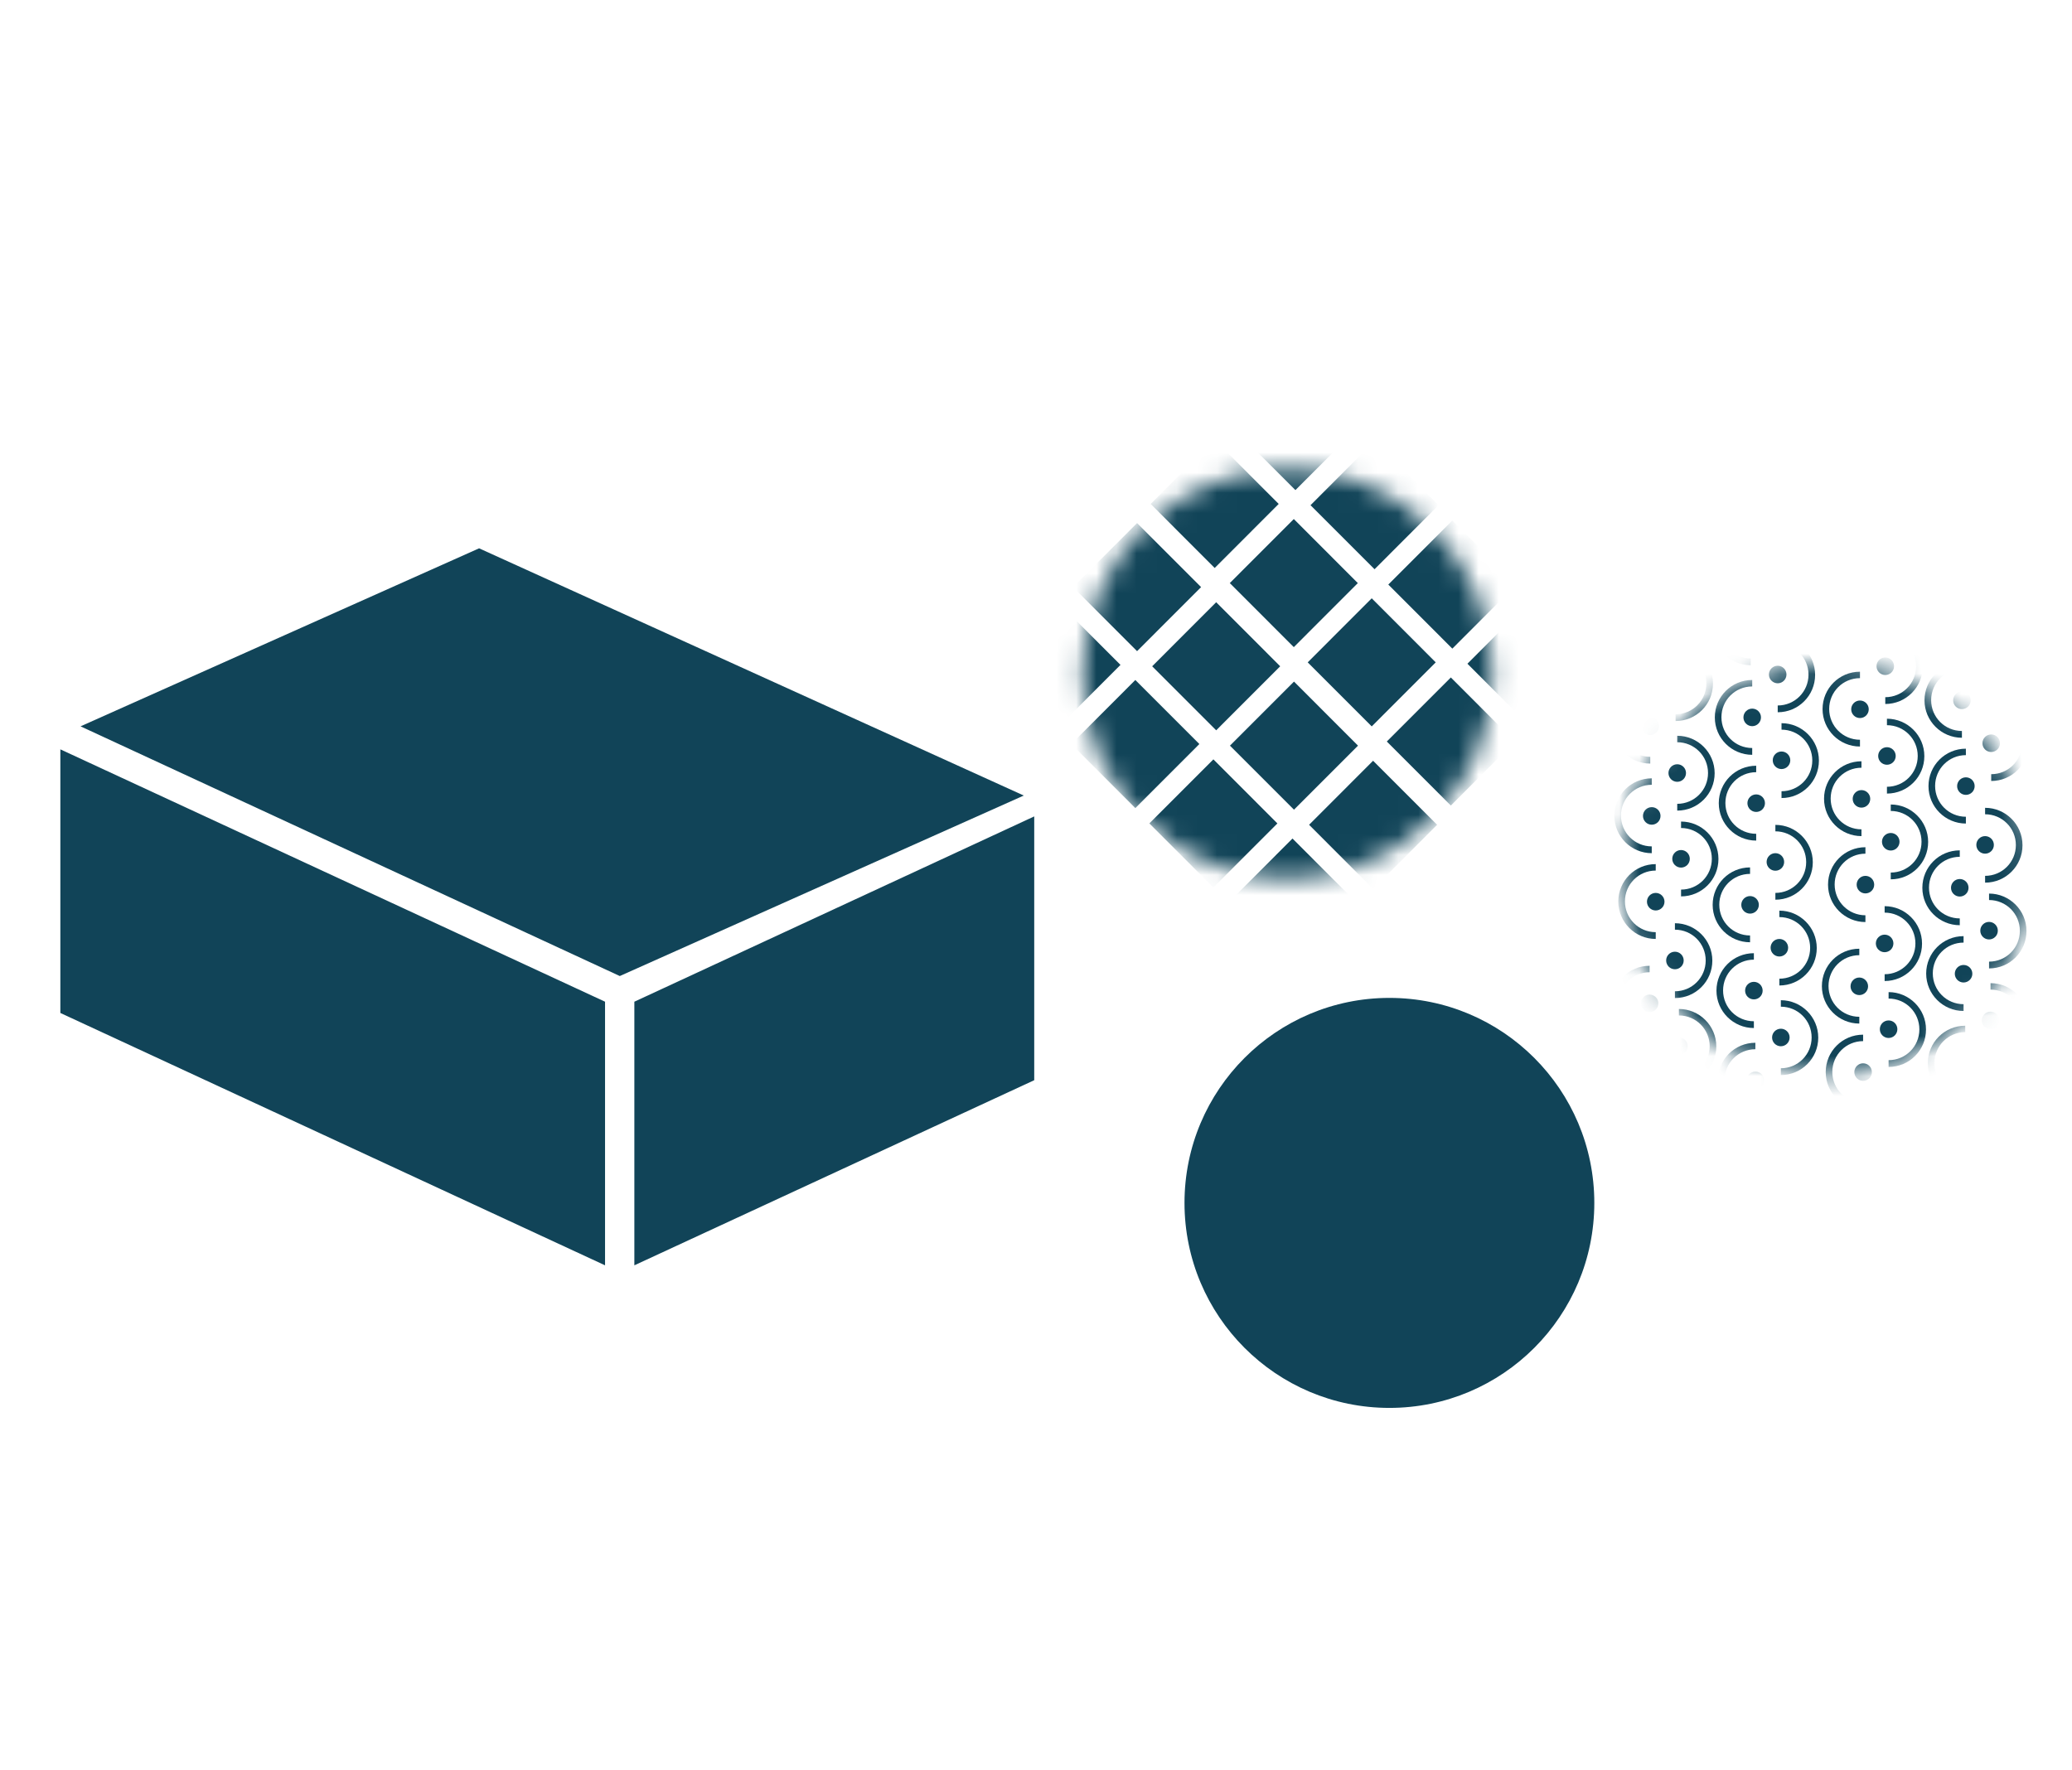 <svg width="103" height="88" viewBox="0 0 103 88" fill="none" xmlns="http://www.w3.org/2000/svg">
<mask id="mask0_126_8099" style="mask-type:luminance" maskUnits="userSpaceOnUse" x="53" y="23" width="22" height="21">
<path d="M64 43.687C69.626 43.687 74.186 39.124 74.186 33.495C74.186 27.866 69.626 23.302 64 23.302C58.375 23.302 53.814 27.866 53.814 33.495C53.814 39.124 58.375 43.687 64 43.687Z" fill="white"/>
</mask>
<g mask="url(#mask0_126_8099)">
<path d="M52.517 29.874L49.335 33.058L52.517 36.242L55.7 33.058L52.517 29.874Z" fill="#114458"/>
<path d="M56.438 33.809L53.256 36.993L56.438 40.178L59.621 36.993L56.438 33.809Z" fill="#114458"/>
<path d="M56.524 26.006L53.342 29.191L56.524 32.375L59.707 29.191L56.524 26.006Z" fill="#114458"/>
<path d="M60.457 29.942L57.275 33.127L60.457 36.311L63.639 33.127L60.457 29.942Z" fill="#114458"/>
<path d="M60.318 37.755L57.135 40.94L60.318 44.124L63.5 40.94L60.318 37.755Z" fill="#114458"/>
<path d="M64.25 41.691L61.068 44.876L64.25 48.06L67.433 44.876L64.25 41.691Z" fill="#114458"/>
<path d="M64.325 33.888L61.142 37.073L64.325 40.257L67.507 37.073L64.325 33.888Z" fill="#114458"/>
<path d="M68.257 37.824L65.075 41.008L68.257 44.193L71.44 41.008L68.257 37.824Z" fill="#114458"/>
<path d="M60.383 21.871L57.2 25.055L60.383 28.24L63.565 25.055L60.383 21.871Z" fill="#114458"/>
<path d="M64.316 25.806L61.133 28.991L64.316 32.175L67.498 28.991L64.316 25.806Z" fill="#114458"/>
<path d="M64.396 17.998L61.213 21.183L64.396 24.367L67.578 21.183L64.396 17.998Z" fill="#114458"/>
<path d="M68.329 21.933L65.146 25.118L68.329 28.302L71.511 25.118L68.329 21.933Z" fill="#114458"/>
<path d="M68.189 29.747L65.007 32.932L68.189 36.116L71.371 32.932L68.189 29.747Z" fill="#114458"/>
<path d="M72.122 33.683L68.939 36.867L72.122 40.052L75.304 36.867L72.122 33.683Z" fill="#114458"/>
<path d="M72.196 25.88L69.013 29.064L72.196 32.249L75.378 29.064L72.196 25.88Z" fill="#114458"/>
<path d="M76.129 29.816L72.946 33L76.129 36.184L79.311 33L76.129 29.816Z" fill="#114458"/>
</g>
<path d="M3 50.364L30.077 62.911V49.804L3 37.257V50.364Z" fill="#114458"/>
<path d="M31.534 49.804V62.911L51.412 53.707V40.591L31.534 49.804Z" fill="#114458"/>
<path d="M23.816 27.262L4.004 36.113L30.81 48.528L50.893 39.554L23.816 27.262Z" fill="#114458"/>
<path d="M69.068 70C74.694 70 79.254 65.436 79.254 59.807C79.254 54.178 74.694 49.615 69.068 49.615C63.443 49.615 58.882 54.178 58.882 59.807C58.882 65.436 63.443 70 69.068 70Z" fill="#114458"/>
<mask id="mask1_126_8099" style="mask-type:luminance" maskUnits="userSpaceOnUse" x="80" y="33" width="21" height="21">
<path d="M90.757 53.41C96.382 53.41 100.942 48.847 100.942 43.218C100.942 37.589 96.382 33.025 90.757 33.025C85.131 33.025 80.571 37.589 80.571 43.218C80.571 48.847 85.131 53.41 90.757 53.41Z" fill="white"/>
</mask>
<g mask="url(#mask1_126_8099)">
<path d="M83.261 48.191C83.502 48.191 83.697 47.995 83.697 47.754C83.697 47.513 83.502 47.318 83.261 47.318C83.02 47.318 82.825 47.513 82.825 47.754C82.825 47.995 83.02 48.191 83.261 48.191Z" fill="#114458"/>
<path d="M83.261 49.607V49.286C84.109 49.286 84.791 48.602 84.791 47.754C84.791 46.906 84.109 46.223 83.261 46.223V45.902C84.281 45.902 85.121 46.733 85.121 47.763C85.121 48.792 84.29 49.623 83.261 49.623V49.607Z" fill="#114458"/>
<path d="M82.002 50.323C82.243 50.323 82.438 50.128 82.438 49.887C82.438 49.646 82.243 49.451 82.002 49.451C81.761 49.451 81.566 49.646 81.566 49.887C81.566 50.128 81.761 50.323 82.002 50.323Z" fill="#114458"/>
<path d="M82.002 51.739C80.982 51.739 80.143 50.908 80.143 49.879C80.143 48.85 80.974 48.018 82.002 48.018V48.339C81.155 48.339 80.472 49.023 80.472 49.87C80.472 50.718 81.155 51.402 82.002 51.402V51.723V51.739Z" fill="#114458"/>
<path d="M83.459 52.456C83.699 52.456 83.895 52.26 83.895 52.019C83.895 51.778 83.699 51.583 83.459 51.583C83.218 51.583 83.022 51.778 83.022 52.019C83.022 52.26 83.218 52.456 83.459 52.456Z" fill="#114458"/>
<path d="M83.459 53.871V53.55C84.306 53.55 84.989 52.867 84.989 52.019C84.989 51.171 84.306 50.488 83.459 50.488V50.166C84.479 50.166 85.318 50.998 85.318 52.027C85.318 53.056 84.487 53.888 83.459 53.888V53.871Z" fill="#114458"/>
<path d="M82.192 56.012C81.171 56.012 80.332 55.181 80.332 54.152C80.332 53.123 81.163 52.291 82.192 52.291V52.612C81.344 52.612 80.661 53.295 80.661 54.144C80.661 54.992 81.344 55.675 82.192 55.675V55.996V56.012Z" fill="#114458"/>
<path d="M88.255 43.292C88.496 43.292 88.691 43.097 88.691 42.856C88.691 42.615 88.496 42.419 88.255 42.419C88.014 42.419 87.819 42.615 87.819 42.856C87.819 43.097 88.014 43.292 88.255 43.292Z" fill="#114458"/>
<path d="M88.255 44.717V44.395C89.103 44.395 89.786 43.712 89.786 42.864C89.786 42.016 89.103 41.333 88.255 41.333V41.012C89.275 41.012 90.115 41.843 90.115 42.872C90.115 43.901 89.284 44.733 88.255 44.733V44.717Z" fill="#114458"/>
<path d="M86.996 45.425C87.237 45.425 87.433 45.229 87.433 44.988C87.433 44.747 87.237 44.552 86.996 44.552C86.756 44.552 86.56 44.747 86.56 44.988C86.56 45.229 86.756 45.425 86.996 45.425Z" fill="#114458"/>
<path d="M86.996 46.849C85.976 46.849 85.137 46.017 85.137 44.988C85.137 43.959 85.968 43.127 86.996 43.127V43.449C86.149 43.449 85.466 44.132 85.466 44.98C85.466 45.828 86.149 46.511 86.996 46.511V46.832V46.849Z" fill="#114458"/>
<path d="M88.453 47.557C88.694 47.557 88.889 47.361 88.889 47.12C88.889 46.879 88.694 46.684 88.453 46.684C88.212 46.684 88.017 46.879 88.017 47.12C88.017 47.361 88.212 47.557 88.453 47.557Z" fill="#114458"/>
<path d="M88.453 48.981V48.66C89.3 48.66 89.983 47.977 89.983 47.129C89.983 46.281 89.3 45.597 88.453 45.597V45.276C89.473 45.276 90.312 46.108 90.312 47.137C90.312 48.166 89.481 48.998 88.453 48.998V48.981Z" fill="#114458"/>
<path d="M87.186 49.689C87.427 49.689 87.622 49.494 87.622 49.253C87.622 49.012 87.427 48.816 87.186 48.816C86.945 48.816 86.75 49.012 86.75 49.253C86.75 49.494 86.945 49.689 87.186 49.689Z" fill="#114458"/>
<path d="M87.186 51.113C86.165 51.113 85.326 50.282 85.326 49.253C85.326 48.224 86.157 47.392 87.186 47.392V47.713C86.338 47.713 85.655 48.397 85.655 49.245C85.655 50.093 86.338 50.776 87.186 50.776V51.097V51.113Z" fill="#114458"/>
<path d="M88.527 52.019C88.768 52.019 88.963 51.824 88.963 51.583C88.963 51.342 88.768 51.147 88.527 51.147C88.286 51.147 88.091 51.342 88.091 51.583C88.091 51.824 88.286 52.019 88.527 52.019Z" fill="#114458"/>
<path d="M88.527 53.435V53.114C89.374 53.114 90.057 52.431 90.057 51.583C90.057 50.735 89.374 50.052 88.527 50.052V49.73C89.547 49.73 90.386 50.562 90.386 51.591C90.386 52.62 89.555 53.452 88.527 53.452V53.435Z" fill="#114458"/>
<path d="M87.26 54.151C87.501 54.151 87.696 53.956 87.696 53.715C87.696 53.474 87.501 53.279 87.26 53.279C87.019 53.279 86.824 53.474 86.824 53.715C86.824 53.956 87.019 54.151 87.26 54.151Z" fill="#114458"/>
<path d="M87.26 55.568C86.24 55.568 85.4 54.736 85.4 53.707C85.4 52.678 86.231 51.846 87.26 51.846V52.167C86.412 52.167 85.729 52.851 85.729 53.699C85.729 54.547 86.412 55.23 87.26 55.23V55.551V55.568Z" fill="#114458"/>
<path d="M93.686 47.343C93.926 47.343 94.122 47.148 94.122 46.907C94.122 46.666 93.926 46.47 93.686 46.47C93.445 46.47 93.249 46.666 93.249 46.907C93.249 47.148 93.445 47.343 93.686 47.343Z" fill="#114458"/>
<path d="M93.686 48.759V48.438C94.533 48.438 95.216 47.755 95.216 46.907C95.216 46.059 94.533 45.375 93.686 45.375V45.054C94.706 45.054 95.545 45.886 95.545 46.915C95.545 47.944 94.714 48.776 93.686 48.776V48.759Z" fill="#114458"/>
<path d="M92.427 49.475C92.668 49.475 92.863 49.28 92.863 49.039C92.863 48.798 92.668 48.602 92.427 48.602C92.186 48.602 91.991 48.798 91.991 49.039C91.991 49.28 92.186 49.475 92.427 49.475Z" fill="#114458"/>
<path d="M92.427 50.891C91.406 50.891 90.567 50.06 90.567 49.031C90.567 48.002 91.398 47.17 92.427 47.17V47.491C91.579 47.491 90.896 48.174 90.896 49.022C90.896 49.87 91.579 50.554 92.427 50.554V50.875V50.891Z" fill="#114458"/>
<path d="M93.883 51.608C94.124 51.608 94.319 51.412 94.319 51.171C94.319 50.93 94.124 50.735 93.883 50.735C93.642 50.735 93.447 50.93 93.447 51.171C93.447 51.412 93.642 51.608 93.883 51.608Z" fill="#114458"/>
<path d="M93.883 53.032V52.711C94.73 52.711 95.413 52.028 95.413 51.18C95.413 50.332 94.73 49.648 93.883 49.648V49.327C94.903 49.327 95.743 50.159 95.743 51.188C95.743 52.217 94.912 53.048 93.883 53.048V53.032Z" fill="#114458"/>
<path d="M92.616 53.74C92.857 53.74 93.052 53.544 93.052 53.303C93.052 53.063 92.857 52.867 92.616 52.867C92.375 52.867 92.18 53.063 92.18 53.303C92.18 53.544 92.375 53.74 92.616 53.74Z" fill="#114458"/>
<path d="M92.616 55.164C91.596 55.164 90.757 54.333 90.757 53.303C90.757 52.274 91.588 51.443 92.616 51.443V51.764C91.769 51.764 91.086 52.447 91.086 53.295C91.086 54.143 91.769 54.827 92.616 54.827V55.148V55.164Z" fill="#114458"/>
<path d="M98.68 42.444C98.921 42.444 99.116 42.249 99.116 42.008C99.116 41.767 98.921 41.571 98.68 41.571C98.439 41.571 98.244 41.767 98.244 42.008C98.244 42.249 98.439 42.444 98.68 42.444Z" fill="#114458"/>
<path d="M98.68 43.868V43.547C99.527 43.547 100.21 42.864 100.21 42.016C100.21 41.168 99.527 40.485 98.68 40.485V40.164C99.7 40.164 100.539 40.995 100.539 42.024C100.539 43.053 99.708 43.885 98.68 43.885V43.868Z" fill="#114458"/>
<path d="M97.421 44.576C97.662 44.576 97.857 44.381 97.857 44.14C97.857 43.899 97.662 43.704 97.421 43.704C97.18 43.704 96.985 43.899 96.985 44.14C96.985 44.381 97.18 44.576 97.421 44.576Z" fill="#114458"/>
<path d="M97.421 46.001C96.401 46.001 95.561 45.169 95.561 44.14C95.561 43.111 96.392 42.279 97.421 42.279V42.6C96.573 42.6 95.891 43.284 95.891 44.132C95.891 44.98 96.573 45.663 97.421 45.663V45.984V46.001Z" fill="#114458"/>
<path d="M98.877 46.709C99.118 46.709 99.313 46.513 99.313 46.272C99.313 46.031 99.118 45.836 98.877 45.836C98.636 45.836 98.441 46.031 98.441 46.272C98.441 46.513 98.636 46.709 98.877 46.709Z" fill="#114458"/>
<path d="M98.877 48.133V47.812C99.725 47.812 100.408 47.129 100.408 46.281C100.408 45.433 99.725 44.749 98.877 44.749V44.428C99.897 44.428 100.737 45.26 100.737 46.289C100.737 47.318 99.906 48.15 98.877 48.15V48.133Z" fill="#114458"/>
<path d="M97.61 48.849C97.851 48.849 98.046 48.654 98.046 48.413C98.046 48.172 97.851 47.977 97.61 47.977C97.369 47.977 97.174 48.172 97.174 48.413C97.174 48.654 97.369 48.849 97.61 48.849Z" fill="#114458"/>
<path d="M97.61 50.265C96.59 50.265 95.751 49.434 95.751 48.405C95.751 47.376 96.582 46.544 97.61 46.544V46.865C96.763 46.865 96.08 47.548 96.08 48.396C96.08 49.244 96.763 49.928 97.61 49.928V50.249V50.265Z" fill="#114458"/>
<path d="M98.951 51.171C99.192 51.171 99.387 50.976 99.387 50.735C99.387 50.494 99.192 50.298 98.951 50.298C98.71 50.298 98.515 50.494 98.515 50.735C98.515 50.976 98.71 51.171 98.951 51.171Z" fill="#114458"/>
<path d="M98.951 52.587V52.266C99.799 52.266 100.482 51.583 100.482 50.735C100.482 49.887 99.799 49.203 98.951 49.203V48.882C99.972 48.882 100.811 49.714 100.811 50.743C100.811 51.772 99.98 52.604 98.951 52.604V52.587Z" fill="#114458"/>
<path d="M97.692 53.303C97.933 53.303 98.129 53.108 98.129 52.867C98.129 52.626 97.933 52.431 97.692 52.431C97.452 52.431 97.256 52.626 97.256 52.867C97.256 53.108 97.452 53.303 97.692 53.303Z" fill="#114458"/>
<path d="M97.692 54.719C96.672 54.719 95.833 53.888 95.833 52.859C95.833 51.83 96.664 50.998 97.692 50.998V51.319C96.845 51.319 96.162 52.002 96.162 52.85C96.162 53.699 96.845 54.382 97.692 54.382V54.703V54.719Z" fill="#114458"/>
<path d="M99.149 56.852V56.531C99.996 56.531 100.679 55.847 100.679 54.999C100.679 54.151 99.996 53.468 99.149 53.468V53.147C100.169 53.147 101.008 53.978 101.008 55.008C101.008 56.037 100.177 56.868 99.149 56.868V56.852Z" fill="#114458"/>
<path d="M81.838 33.701C80.817 33.701 79.978 32.869 79.978 31.84C79.978 30.811 80.809 29.98 81.838 29.98V30.301C80.99 30.301 80.307 30.984 80.307 31.832C80.307 32.68 80.99 33.363 81.838 33.363V33.684V33.701Z" fill="#114458"/>
<path d="M83.294 34.409C83.535 34.409 83.73 34.214 83.73 33.972C83.73 33.731 83.535 33.536 83.294 33.536C83.053 33.536 82.858 33.731 82.858 33.972C82.858 34.214 83.053 34.409 83.294 34.409Z" fill="#114458"/>
<path d="M83.294 35.833V35.512C84.141 35.512 84.824 34.828 84.824 33.98C84.824 33.132 84.141 32.449 83.294 32.449V32.128C84.314 32.128 85.153 32.959 85.153 33.989C85.153 35.018 84.322 35.849 83.294 35.849V35.833Z" fill="#114458"/>
<path d="M82.035 36.541C82.276 36.541 82.471 36.346 82.471 36.105C82.471 35.864 82.276 35.669 82.035 35.669C81.794 35.669 81.599 35.864 81.599 36.105C81.599 36.346 81.794 36.541 82.035 36.541Z" fill="#114458"/>
<path d="M82.035 37.965C81.015 37.965 80.176 37.134 80.176 36.105C80.176 35.076 81.007 34.244 82.035 34.244V34.565C81.188 34.565 80.505 35.249 80.505 36.097C80.505 36.945 81.188 37.628 82.035 37.628V37.949V37.965Z" fill="#114458"/>
<path d="M87.029 33.075C86.009 33.075 85.17 32.243 85.17 31.214C85.17 30.185 86.001 29.354 87.029 29.354V29.675C86.182 29.675 85.499 30.358 85.499 31.206C85.499 32.054 86.182 32.737 87.029 32.737V33.058V33.075Z" fill="#114458"/>
<path d="M83.376 38.871C83.617 38.871 83.812 38.675 83.812 38.434C83.812 38.193 83.617 37.998 83.376 37.998C83.135 37.998 82.94 38.193 82.94 38.434C82.94 38.675 83.135 38.871 83.376 38.871Z" fill="#114458"/>
<path d="M83.376 40.287V39.966C84.224 39.966 84.907 39.282 84.907 38.434C84.907 37.587 84.224 36.903 83.376 36.903V36.582C84.397 36.582 85.236 37.414 85.236 38.443C85.236 39.472 84.405 40.303 83.376 40.303V40.287Z" fill="#114458"/>
<path d="M82.109 41.004C82.35 41.004 82.545 40.808 82.545 40.567C82.545 40.326 82.35 40.131 82.109 40.131C81.868 40.131 81.673 40.326 81.673 40.567C81.673 40.808 81.868 41.004 82.109 41.004Z" fill="#114458"/>
<path d="M82.109 42.42C81.089 42.42 80.25 41.588 80.25 40.559C80.25 39.53 81.081 38.698 82.109 38.698V39.019C81.262 39.019 80.579 39.703 80.579 40.551C80.579 41.399 81.262 42.082 82.109 42.082V42.403V42.42Z" fill="#114458"/>
<path d="M83.566 43.136C83.806 43.136 84.001 42.941 84.001 42.7C84.001 42.459 83.806 42.263 83.566 42.263C83.325 42.263 83.129 42.459 83.129 42.7C83.129 42.941 83.325 43.136 83.566 43.136Z" fill="#114458"/>
<path d="M83.566 44.552V44.23C84.413 44.23 85.096 43.547 85.096 42.699C85.096 41.851 84.413 41.168 83.566 41.168V40.847C84.586 40.847 85.425 41.678 85.425 42.707C85.425 43.736 84.594 44.568 83.566 44.568V44.552Z" fill="#114458"/>
<path d="M82.307 45.268C82.547 45.268 82.743 45.073 82.743 44.832C82.743 44.591 82.547 44.395 82.307 44.395C82.066 44.395 81.871 44.591 81.871 44.832C81.871 45.073 82.066 45.268 82.307 45.268Z" fill="#114458"/>
<path d="M82.307 46.684C81.286 46.684 80.447 45.853 80.447 44.824C80.447 43.794 81.278 42.963 82.307 42.963V43.284C81.459 43.284 80.776 43.967 80.776 44.815C80.776 45.663 81.459 46.347 82.307 46.347V46.668V46.684Z" fill="#114458"/>
<path d="M88.371 33.972C88.611 33.972 88.806 33.777 88.806 33.536C88.806 33.295 88.611 33.1 88.371 33.1C88.13 33.1 87.934 33.295 87.934 33.536C87.934 33.777 88.13 33.972 88.371 33.972Z" fill="#114458"/>
<path d="M88.371 35.397V35.076C89.218 35.076 89.901 34.392 89.901 33.544C89.901 32.696 89.218 32.013 88.371 32.013V31.692C89.391 31.692 90.23 32.523 90.23 33.553C90.23 34.582 89.399 35.413 88.371 35.413V35.397Z" fill="#114458"/>
<path d="M87.103 36.105C87.344 36.105 87.539 35.909 87.539 35.668C87.539 35.427 87.344 35.232 87.103 35.232C86.862 35.232 86.667 35.427 86.667 35.668C86.667 35.909 86.862 36.105 87.103 36.105Z" fill="#114458"/>
<path d="M87.103 37.529C86.083 37.529 85.244 36.697 85.244 35.668C85.244 34.639 86.075 33.808 87.103 33.808V34.129C86.256 34.129 85.573 34.812 85.573 35.66C85.573 36.508 86.256 37.191 87.103 37.191V37.513V37.529Z" fill="#114458"/>
<path d="M88.56 38.237C88.8 38.237 88.996 38.042 88.996 37.801C88.996 37.56 88.8 37.364 88.56 37.364C88.319 37.364 88.124 37.56 88.124 37.801C88.124 38.042 88.319 38.237 88.56 38.237Z" fill="#114458"/>
<path d="M88.56 39.661V39.34C89.407 39.34 90.09 38.657 90.09 37.809C90.09 36.961 89.407 36.278 88.56 36.278V35.956C89.58 35.956 90.419 36.788 90.419 37.817C90.419 38.846 89.588 39.678 88.56 39.678V39.661Z" fill="#114458"/>
<path d="M87.301 40.369C87.542 40.369 87.737 40.174 87.737 39.933C87.737 39.692 87.542 39.497 87.301 39.497C87.06 39.497 86.865 39.692 86.865 39.933C86.865 40.174 87.06 40.369 87.301 40.369Z" fill="#114458"/>
<path d="M87.301 41.794C86.281 41.794 85.441 40.962 85.441 39.933C85.441 38.904 86.272 38.072 87.301 38.072V38.393C86.453 38.393 85.77 39.077 85.77 39.925C85.77 40.773 86.453 41.456 87.301 41.456V41.777V41.794Z" fill="#114458"/>
<path d="M93.719 33.561C93.959 33.561 94.154 33.365 94.154 33.124C94.154 32.883 93.959 32.688 93.719 32.688C93.478 32.688 93.282 32.883 93.282 33.124C93.282 33.365 93.478 33.561 93.719 33.561Z" fill="#114458"/>
<path d="M93.718 34.985V34.664C94.566 34.664 95.249 33.981 95.249 33.133C95.249 32.285 94.566 31.601 93.718 31.601V31.28C94.739 31.28 95.578 32.112 95.578 33.141C95.578 34.17 94.747 35.002 93.718 35.002V34.985Z" fill="#114458"/>
<path d="M92.46 35.701C92.701 35.701 92.896 35.506 92.896 35.265C92.896 35.024 92.701 34.829 92.46 34.829C92.219 34.829 92.024 35.024 92.024 35.265C92.024 35.506 92.219 35.701 92.46 35.701Z" fill="#114458"/>
<path d="M92.46 37.117C91.439 37.117 90.6 36.286 90.6 35.257C90.6 34.227 91.431 33.396 92.46 33.396V33.717C91.612 33.717 90.929 34.4 90.929 35.248C90.929 36.096 91.612 36.78 92.46 36.78V37.101V37.117Z" fill="#114458"/>
<path d="M93.801 38.023C94.042 38.023 94.237 37.828 94.237 37.587C94.237 37.346 94.042 37.15 93.801 37.15C93.56 37.15 93.365 37.346 93.365 37.587C93.365 37.828 93.56 38.023 93.801 38.023Z" fill="#114458"/>
<path d="M93.801 39.439V39.118C94.648 39.118 95.331 38.435 95.331 37.587C95.331 36.739 94.648 36.056 93.801 36.056V35.734C94.821 35.734 95.66 36.566 95.66 37.595C95.66 38.624 94.829 39.456 93.801 39.456V39.439Z" fill="#114458"/>
<path d="M92.534 40.155C92.775 40.155 92.97 39.96 92.97 39.719C92.97 39.478 92.775 39.283 92.534 39.283C92.293 39.283 92.098 39.478 92.098 39.719C92.098 39.96 92.293 40.155 92.534 40.155Z" fill="#114458"/>
<path d="M92.534 41.571C91.513 41.571 90.674 40.74 90.674 39.711C90.674 38.682 91.505 37.85 92.534 37.85V38.171C91.686 38.171 91.003 38.855 91.003 39.703C91.003 40.55 91.686 41.234 92.534 41.234V41.555V41.571Z" fill="#114458"/>
<path d="M93.99 42.288C94.231 42.288 94.426 42.092 94.426 41.851C94.426 41.61 94.231 41.415 93.99 41.415C93.749 41.415 93.554 41.61 93.554 41.851C93.554 42.092 93.749 42.288 93.99 42.288Z" fill="#114458"/>
<path d="M93.99 43.704V43.383C94.837 43.383 95.52 42.7 95.52 41.852C95.52 41.004 94.837 40.32 93.99 40.32V39.999C95.01 39.999 95.849 40.831 95.849 41.86C95.849 42.889 95.019 43.72 93.99 43.72V43.704Z" fill="#114458"/>
<path d="M92.731 44.42C92.972 44.42 93.167 44.225 93.167 43.984C93.167 43.743 92.972 43.547 92.731 43.547C92.49 43.547 92.295 43.743 92.295 43.984C92.295 44.225 92.49 44.42 92.731 44.42Z" fill="#114458"/>
<path d="M92.731 45.844C91.711 45.844 90.872 45.013 90.872 43.984C90.872 42.955 91.703 42.123 92.731 42.123V42.444C91.884 42.444 91.201 43.127 91.201 43.975C91.201 44.824 91.884 45.507 92.731 45.507V45.828V45.844Z" fill="#114458"/>
<path d="M98.795 33.124C99.036 33.124 99.231 32.929 99.231 32.688C99.231 32.447 99.036 32.252 98.795 32.252C98.554 32.252 98.359 32.447 98.359 32.688C98.359 32.929 98.554 33.124 98.795 33.124Z" fill="#114458"/>
<path d="M98.795 34.549V34.227C99.642 34.227 100.325 33.544 100.325 32.696C100.325 31.848 99.642 31.165 98.795 31.165V30.844C99.815 30.844 100.654 31.675 100.654 32.704C100.654 33.734 99.823 34.565 98.795 34.565V34.549Z" fill="#114458"/>
<path d="M97.528 35.257C97.769 35.257 97.964 35.061 97.964 34.82C97.964 34.579 97.769 34.384 97.528 34.384C97.287 34.384 97.092 34.579 97.092 34.82C97.092 35.061 97.287 35.257 97.528 35.257Z" fill="#114458"/>
<path d="M97.528 36.681C96.508 36.681 95.668 35.849 95.668 34.82C95.668 33.791 96.499 32.959 97.528 32.959V33.281C96.68 33.281 95.998 33.964 95.998 34.812C95.998 35.66 96.68 36.343 97.528 36.343V36.664V36.681Z" fill="#114458"/>
<path d="M98.984 37.389C99.225 37.389 99.42 37.194 99.42 36.953C99.42 36.712 99.225 36.516 98.984 36.516C98.743 36.516 98.548 36.712 98.548 36.953C98.548 37.194 98.743 37.389 98.984 37.389Z" fill="#114458"/>
<path d="M98.984 38.813V38.492C99.832 38.492 100.515 37.809 100.515 36.961C100.515 36.113 99.832 35.429 98.984 35.429V35.108C100.004 35.108 100.844 35.94 100.844 36.969C100.844 37.998 100.013 38.83 98.984 38.83V38.813Z" fill="#114458"/>
<path d="M97.725 39.521C97.966 39.521 98.161 39.326 98.161 39.085C98.161 38.844 97.966 38.648 97.725 38.648C97.484 38.648 97.289 38.844 97.289 39.085C97.289 39.326 97.484 39.521 97.725 39.521Z" fill="#114458"/>
<path d="M97.725 40.946C96.705 40.946 95.866 40.114 95.866 39.085C95.866 38.056 96.697 37.224 97.725 37.224V37.545C96.878 37.545 96.195 38.229 96.195 39.077C96.195 39.925 96.878 40.608 97.725 40.608V40.929V40.946Z" fill="#114458"/>
</g>
</svg>
